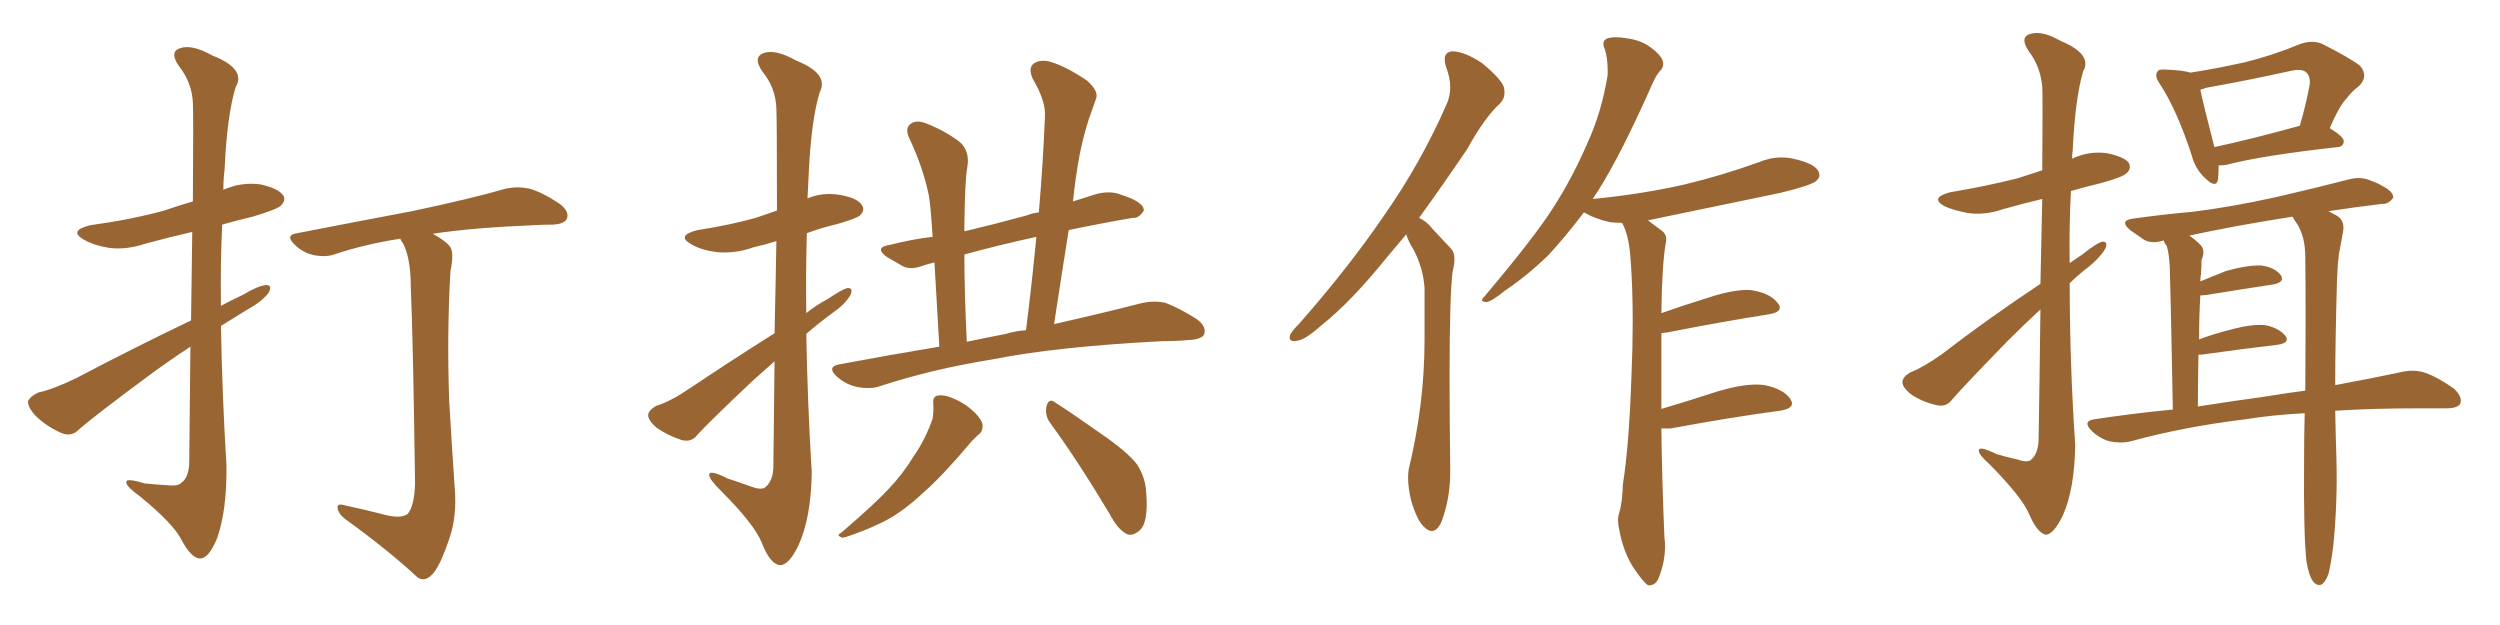 <svg xmlns="http://www.w3.org/2000/svg" xmlns:xlink="http://www.w3.org/1999/xlink" width="600" height="150"><path fill="#996633" padding="10" d="M45.70 83.20L45.70 83.20Q40.58 86.57 35.60 90.23L35.60 90.23Q22.56 99.90 19.04 102.98L19.04 102.98Q17.29 104.88 14.94 104.00L14.94 104.00Q11.43 102.54 8.64 99.90L8.64 99.90Q6.59 97.71 6.74 96.24L6.74 96.24Q7.32 95.07 9.23 94.19L9.23 94.19Q12.74 93.46 18.46 90.67L18.46 90.67Q31.20 83.94 45.85 76.90L45.85 76.90Q46.00 64.60 46.14 55.66L46.14 55.66Q40.43 56.98 35.01 58.45L35.01 58.45Q30.18 60.06 26.07 59.47L26.07 59.47Q22.56 58.89 20.21 57.57L20.21 57.57Q16.26 55.37 21.68 54.05L21.68 54.05Q31.35 52.73 39.40 50.54L39.40 50.54Q42.77 49.37 46.29 48.34L46.29 48.34Q46.44 27.39 46.29 24.76L46.29 24.76Q46.14 19.92 42.92 15.82L42.92 15.82Q40.58 12.45 43.21 11.57L43.21 11.57Q46.00 10.55 50.98 13.33L50.98 13.33Q59.18 16.55 56.54 20.95L56.54 20.95Q54.49 27.69 53.91 40.58L53.91 40.58Q53.61 42.92 53.61 45.56L53.61 45.56Q57.86 43.65 62.40 44.24L62.40 44.24Q66.65 45.12 67.97 46.88L67.97 46.88Q68.70 48.05 67.38 49.37L67.38 49.37Q66.50 50.24 60.64 52.00L60.64 52.00Q56.84 52.88 53.32 53.91L53.32 53.91Q52.88 63.57 53.03 73.39L53.03 73.39Q55.52 72.07 58.30 70.75L58.30 70.75Q61.96 68.55 63.87 68.41L63.87 68.41Q65.48 68.41 64.45 70.31L64.45 70.31Q62.70 72.51 59.18 74.41L59.18 74.41Q56.10 76.32 53.03 78.22L53.03 78.22Q53.32 94.92 54.35 111.62L54.35 111.62Q54.49 122.31 52.15 129.05L52.15 129.05Q50.10 134.18 47.90 134.03L47.90 134.03Q45.85 133.89 43.51 129.49L43.51 129.49Q41.60 125.68 33.54 119.09L33.54 119.09Q30.47 116.89 30.32 115.87L30.32 115.87Q29.88 114.55 34.72 116.02L34.72 116.02Q37.50 116.31 40.28 116.46L40.28 116.46Q42.63 116.75 43.51 115.87L43.51 115.87Q45.26 114.70 45.41 111.18L45.41 111.18Q45.56 95.65 45.70 83.20ZM91.55 123.34L91.55 123.34L91.55 123.34Q96.09 124.66 97.85 123.34L97.85 123.34Q99.46 121.44 99.61 116.02L99.61 116.02Q99.17 82.76 98.58 68.55L98.58 68.55Q98.58 62.26 96.83 58.59L96.83 58.59Q96.24 57.86 96.09 57.28L96.09 57.28Q87.74 58.59 80.57 60.94L80.57 60.94Q78.37 61.82 75.29 61.23L75.29 61.23Q72.66 60.64 70.75 58.74L70.75 58.74Q68.26 56.40 71.34 55.96L71.34 55.96Q86.43 53.03 98.88 50.68L98.88 50.68Q113.38 47.61 121.44 45.26L121.44 45.26Q124.22 44.68 127.00 45.26L127.00 45.26Q130.22 46.14 134.33 48.93L134.33 48.93Q136.67 50.68 136.08 52.44L136.08 52.44Q135.50 53.76 132.71 53.91L132.71 53.91Q130.37 53.91 128.03 54.05L128.03 54.05Q113.53 54.64 103.86 56.10L103.86 56.10Q107.08 57.86 108.11 59.33L108.11 59.33Q108.98 60.94 108.11 65.04L108.11 65.04Q107.23 80.27 107.81 96.24L107.81 96.24Q108.54 108.69 109.13 117.04L109.13 117.04Q109.72 123.93 107.81 129.35L107.81 129.35Q105.91 135.06 104.15 137.40L104.15 137.40Q102.10 139.89 100.20 138.57L100.20 138.57Q93.31 132.13 82.76 124.51L82.76 124.51Q81.15 123.19 81.01 121.88L81.01 121.88Q80.86 120.70 82.76 121.29L82.76 121.29Q87.60 122.31 91.55 123.34ZM185.89 79.98L185.89 79.98Q186.18 67.24 186.33 57.86L186.33 57.86Q183.54 58.74 180.91 59.33L180.91 59.33Q176.37 60.94 171.97 60.50L171.97 60.50Q168.46 60.06 166.11 58.74L166.11 58.74Q162.01 56.54 167.43 55.22L167.43 55.22Q175.05 54.05 181.35 52.29L181.35 52.29Q183.84 51.42 186.47 50.54L186.47 50.54Q186.47 28.71 186.33 26.07L186.33 26.07Q186.18 21.09 182.96 17.14L182.96 17.14Q180.62 13.77 183.25 12.74L183.25 12.74Q186.04 11.72 191.02 14.50L191.02 14.50Q199.07 17.72 196.73 22.12L196.73 22.12Q194.68 28.86 194.09 41.75L194.09 41.75Q193.95 44.53 193.80 47.61L193.80 47.61Q197.31 46.14 201.27 46.73L201.27 46.73Q205.81 47.46 206.84 49.22L206.84 49.22Q207.71 50.39 206.40 51.71L206.40 51.71Q205.52 52.44 200.98 53.76L200.98 53.76Q197.17 54.64 193.65 55.96L193.65 55.96Q193.36 65.48 193.51 75.15L193.51 75.15Q195.85 73.24 198.63 71.78L198.63 71.78Q201.86 69.58 203.32 69.14L203.32 69.14Q204.93 68.99 204.05 70.90L204.05 70.90Q202.73 73.10 199.95 75L199.95 75Q196.73 77.34 193.51 80.13L193.51 80.13Q193.80 96.68 194.82 113.38L194.82 113.38Q194.68 124.22 191.60 130.96L191.60 130.96Q189.26 135.79 187.06 135.64L187.06 135.64Q184.72 135.21 182.81 130.22L182.81 130.22Q181.05 125.83 173.00 117.77L173.00 117.77Q170.36 115.14 170.21 114.11L170.21 114.11Q170.07 112.50 174.61 114.84L174.61 114.84Q177.39 115.72 180.18 116.75L180.18 116.75Q182.52 117.63 183.54 117.04L183.54 117.04Q185.45 115.58 185.60 112.35L185.60 112.35Q185.74 98.29 185.89 86.72L185.89 86.72Q183.25 89.06 180.62 91.41L180.62 91.41Q170.07 101.37 167.29 104.44L167.29 104.44Q165.97 106.20 163.62 105.62L163.62 105.62Q160.40 104.59 157.62 102.69L157.62 102.69Q155.42 100.78 155.57 99.46L155.57 99.46Q155.71 98.44 157.47 97.41L157.47 97.41Q160.84 96.39 165.38 93.31L165.38 93.31Q175.20 86.72 185.89 79.98ZM225.44 83.20L225.44 83.20Q224.71 71.04 224.27 62.99L224.27 62.99Q222.95 63.28 221.63 63.72L221.63 63.72Q218.55 64.89 216.65 63.87L216.65 63.87Q214.60 62.70 212.84 61.67L212.84 61.67Q209.62 59.33 213.72 58.74L213.72 58.74Q218.85 57.42 223.83 56.84L223.83 56.84Q223.39 49.80 222.95 47.02L222.95 47.02Q221.48 39.99 218.26 33.25L218.26 33.25Q217.09 30.76 218.55 29.74L218.55 29.74Q219.87 28.71 222.22 29.59L222.22 29.59Q226.76 31.35 230.42 34.13L230.42 34.13Q232.76 36.33 232.18 39.99L232.18 39.99Q231.59 42.77 231.45 54.20L231.45 54.20Q231.45 54.93 231.45 55.52L231.45 55.52Q238.33 53.91 246.39 51.71L246.39 51.71Q247.85 51.12 249.32 50.98L249.32 50.98Q250.34 39.11 250.78 28.13L250.78 28.13Q251.07 24.32 247.85 18.90L247.85 18.90Q246.68 16.26 248.14 15.23L248.14 15.23Q249.61 14.21 251.95 14.79L251.95 14.79Q255.62 15.82 260.89 19.34L260.89 19.34Q263.67 21.83 263.09 23.58L263.09 23.58Q262.35 25.78 261.33 28.56L261.33 28.56Q260.16 32.08 259.13 37.06L259.13 37.06Q258.11 42.48 257.52 48.34L257.52 48.34Q260.30 47.46 263.09 46.58L263.09 46.58Q265.87 45.85 268.21 46.44L268.21 46.44Q270.41 47.17 271.44 47.61L271.44 47.61Q274.66 49.07 274.51 50.54L274.51 50.54Q273.34 52.44 271.88 52.29L271.88 52.29Q264.84 53.47 256.49 55.22L256.49 55.22Q254.74 66.21 252.98 77.78L252.98 77.78Q265.28 75 273.78 72.80L273.78 72.80Q276.86 72.07 279.64 72.66L279.64 72.66Q282.86 73.83 287.26 76.61L287.26 76.61Q289.60 78.37 289.01 80.27L289.01 80.27Q288.28 81.45 285.50 81.59L285.50 81.59Q282.42 81.88 278.91 81.88L278.91 81.88Q253.42 83.20 238.04 86.28L238.04 86.28Q223.54 88.62 211.08 92.72L211.08 92.72Q208.89 93.46 205.66 92.87L205.66 92.87Q203.03 92.29 200.83 90.38L200.83 90.38Q198.34 88.04 201.42 87.45L201.42 87.45Q213.87 85.11 225.44 83.20ZM241.41 80.13L241.41 80.13Q243.90 79.39 246.24 79.25L246.24 79.25Q247.71 67.53 248.73 56.84L248.73 56.84Q239.36 58.89 231.45 61.08L231.45 61.08Q231.45 70.02 232.03 82.03L232.03 82.03Q236.87 81.01 241.41 80.13ZM223.97 96.83L223.97 96.83Q223.83 95.07 225.15 94.92L225.15 94.92Q226.76 94.63 229.54 95.95L229.54 95.95Q232.03 97.12 233.94 99.02L233.94 99.02Q235.69 100.78 235.84 102.10L235.84 102.10Q235.84 103.71 234.81 104.30L234.81 104.30Q234.23 104.88 233.20 105.91L233.20 105.91Q226.17 114.26 221.63 118.21L221.63 118.21Q216.80 122.75 212.26 125.10L212.26 125.10Q208.74 126.86 205.08 128.17L205.08 128.17Q202.73 129.05 202.15 129.05L202.15 129.05Q200.54 128.47 201.86 127.88L201.86 127.88Q210.06 120.85 213.28 117.33L213.28 117.33Q216.65 113.82 219.43 109.28L219.43 109.28Q222.07 105.47 223.83 100.49L223.83 100.49Q224.12 98.29 223.97 96.83ZM251.95 101.37L251.95 101.37L251.95 101.37Q250.63 99.46 251.22 97.27L251.22 97.27Q251.81 95.51 253.13 96.53L253.13 96.53Q257.08 99.02 264.11 104.00L264.11 104.00Q270.56 108.40 272.90 111.47L272.90 111.47Q274.95 114.70 275.10 118.36L275.10 118.36Q275.68 125.68 273.34 127.44L273.34 127.44Q271.73 128.76 270.41 128.17L270.41 128.17Q268.21 127.00 266.31 123.34L266.31 123.34Q258.69 110.60 251.95 101.37ZM337.50 56.25L337.50 56.25Q335.01 59.18 332.81 61.82L332.81 61.82Q324.32 72.36 317.14 78.08L317.14 78.08Q313.18 81.59 311.43 81.74L311.43 81.74Q310.99 81.88 310.69 81.88L310.69 81.88Q309.52 81.88 309.52 81.01L309.52 81.01Q309.52 80.71 309.67 80.27L309.67 80.27Q310.25 79.25 311.72 77.78L311.72 77.78Q323.58 64.31 332.08 51.86L332.08 51.86Q341.02 39.11 347.17 25.05L347.17 25.05Q348.05 23.14 348.05 20.95L348.05 20.95Q348.05 18.60 347.02 15.97L347.02 15.97Q346.73 14.94 346.73 14.21L346.73 14.21Q346.73 12.45 348.63 12.30L348.63 12.30Q351.71 12.45 355.81 15.23L355.81 15.23Q360.35 19.04 360.94 20.95L360.94 20.95Q361.08 21.68 361.08 22.27L361.08 22.27Q361.08 23.73 360.06 24.76L360.06 24.76Q356.25 28.27 352.15 35.74L352.15 35.74Q346.00 44.82 340.58 52.29L340.58 52.29Q342.48 53.17 343.80 54.93L343.80 54.93Q345.70 56.98 348.34 59.77L348.34 59.77Q349.07 60.64 349.07 62.26L349.07 62.26Q349.07 63.43 348.63 65.19L348.63 65.19Q347.90 70.90 347.90 90.09L347.90 90.09Q347.90 99.76 348.05 112.65L348.05 112.65L348.05 113.53Q348.05 119.53 346.00 125.10L346.00 125.10Q344.97 127.44 343.65 127.44L343.65 127.44Q342.77 127.44 341.89 126.56L341.89 126.56Q340.14 125.10 338.67 120.12L338.67 120.12Q337.94 117.04 337.94 114.70L337.94 114.70Q337.94 113.53 338.09 112.65L338.09 112.65Q341.89 96.97 341.89 81.59L341.89 81.59L341.89 69.14Q341.60 64.45 339.26 59.91L339.26 59.91Q338.09 58.15 337.50 56.25ZM400.93 102.83L400.93 102.83L398.73 102.83Q398.88 115.14 399.46 128.91L399.46 128.91Q399.61 130.08 399.61 131.10L399.61 131.10Q399.61 134.77 398.14 138.57L398.14 138.57Q397.41 140.48 395.80 140.48L395.80 140.48L395.51 140.48Q394.34 139.60 392.43 136.82L392.43 136.82Q389.65 132.86 388.62 127.15L388.62 127.15Q388.33 125.98 388.33 124.95L388.33 124.95Q388.33 123.93 388.62 123.05L388.62 123.05Q389.36 120.70 389.50 116.16L389.50 116.16Q390.97 107.08 391.55 90.23L391.55 90.23Q391.85 83.20 391.85 77.20L391.85 77.20Q391.85 68.12 391.26 61.23L391.26 61.23Q390.82 56.25 389.36 53.61L389.36 53.61L389.21 53.47Q387.74 53.47 386.43 53.32L386.43 53.32Q383.06 52.59 380.71 51.27L380.71 51.27Q380.27 50.98 380.13 50.98L380.13 50.98Q375.59 56.98 371.48 61.38L371.48 61.38Q366.65 66.06 361.23 69.73L361.23 69.73Q358.01 72.36 356.69 72.51L356.69 72.51Q355.66 72.36 355.66 72.07L355.66 72.07Q355.66 71.78 356.10 71.34L356.10 71.34Q368.26 56.98 372.80 49.80L372.80 49.80Q377.34 42.77 381.01 34.28L381.01 34.28Q384.38 26.95 385.84 18.02L385.84 18.02L385.84 16.99Q385.84 13.77 385.11 11.72L385.11 11.72Q384.81 10.99 384.81 10.55L384.81 10.55Q384.81 9.67 385.69 9.23L385.69 9.23Q386.57 8.94 387.89 8.94L387.89 8.94Q389.06 8.94 390.67 9.23L390.67 9.23Q393.90 9.67 396.24 11.43L396.24 11.43Q398.44 13.04 399.02 14.50L399.02 14.50Q399.17 14.94 399.17 15.38L399.17 15.38Q399.17 16.26 398.44 16.99L398.44 16.99Q397.56 17.87 396.53 20.21L396.53 20.21Q388.92 37.35 383.50 45.85L383.50 45.85Q382.76 46.88 382.18 47.90L382.18 47.90Q382.18 47.75 382.32 47.75L382.32 47.75Q394.19 46.58 404.44 44.24L404.44 44.24Q413.53 42.04 422.02 38.96L422.02 38.96Q424.80 37.79 427.59 37.79L427.59 37.79Q429.35 37.79 430.96 38.23L430.96 38.23Q435.35 39.26 436.38 41.02L436.38 41.02Q436.67 41.60 436.67 42.04L436.67 42.04Q436.67 42.77 435.79 43.51L435.79 43.51Q434.47 44.53 427.29 46.29L427.29 46.29Q411.04 49.66 395.51 52.88L395.51 52.88Q397.12 54.05 399.02 55.52L399.02 55.52Q399.90 56.25 399.90 57.42L399.90 57.42Q399.90 57.86 399.76 58.45L399.76 58.45Q398.88 63.57 398.73 75.15L398.73 75.15Q404.15 73.24 410.30 71.34L410.30 71.34Q415.72 69.58 419.38 69.58L419.38 69.58Q420.12 69.58 420.85 69.73L420.85 69.73Q424.95 70.46 426.71 72.80L426.71 72.80Q427.15 73.39 427.15 73.83L427.15 73.83Q427.15 75 424.51 75.44L424.51 75.44Q414.11 77.05 399.90 79.83L399.90 79.83Q399.32 79.83 398.73 79.98L398.73 79.98L398.73 98.14Q405.18 96.24 412.35 93.90L412.35 93.90Q417.77 92.29 421.58 92.29L421.58 92.29Q422.61 92.29 423.49 92.43L423.49 92.43Q427.88 93.31 429.64 95.65L429.64 95.65Q430.08 96.39 430.08 96.83L430.08 96.83Q430.08 98.14 427.15 98.58L427.15 98.58Q416.02 100.05 400.93 102.83ZM489.70 68.12L489.70 68.12Q489.99 56.25 490.14 47.75L490.14 47.75Q485.16 48.93 480.62 50.24L480.62 50.24Q476.37 51.71 472.27 51.12L472.27 51.12Q469.04 50.54 466.70 49.51L466.70 49.51Q463.04 47.46 468.02 46.14L468.02 46.14Q476.81 44.68 484.28 42.77L484.28 42.77Q487.35 41.75 490.14 40.87L490.14 40.87Q490.28 23.14 490.14 20.80L490.14 20.80Q489.70 15.97 486.91 12.30L486.91 12.30Q484.72 9.08 487.06 8.20L487.06 8.20Q489.99 7.18 494.53 9.81L494.53 9.81Q502.29 13.04 499.95 17.14L499.95 17.14Q498.05 23.58 497.46 35.89L497.46 35.89Q497.31 37.06 497.31 38.09L497.31 38.09Q501.27 36.18 505.66 36.77L505.66 36.77Q509.91 37.65 510.94 39.11L510.94 39.11Q511.52 40.43 510.50 41.46L510.50 41.46Q509.62 42.48 504.20 43.95L504.20 43.95Q500.54 44.82 497.02 45.85L497.02 45.85Q496.58 54.35 496.73 63.13L496.73 63.13Q498.49 61.96 499.95 60.94L499.95 60.94Q503.03 58.45 504.49 58.01L504.49 58.01Q506.10 57.86 505.22 59.77L505.22 59.77Q503.91 61.96 501.12 64.16L501.12 64.16Q498.63 66.06 496.73 67.97L496.73 67.97Q496.73 87.30 498.05 106.79L498.05 106.79Q497.90 117.33 495.12 123.63L495.12 123.63Q492.77 128.47 490.87 128.32L490.87 128.32Q488.82 127.73 486.91 123.19L486.91 123.19Q485.16 119.24 477.69 111.62L477.69 111.62Q475.05 109.28 474.90 108.25L474.90 108.25Q474.76 106.79 479.15 108.98L479.15 108.98Q481.64 109.72 484.28 110.30L484.28 110.30Q486.33 111.04 487.35 110.45L487.35 110.45Q489.11 108.98 489.26 105.76L489.26 105.76Q489.55 88.04 489.70 74.27L489.70 74.27Q485.89 77.78 481.79 81.88L481.79 81.88Q471.24 92.72 468.46 95.95L468.46 95.95Q467.14 97.71 464.94 97.27L464.94 97.27Q461.43 96.53 458.64 94.63L458.64 94.63Q456.45 92.87 456.59 91.55L456.59 91.55Q456.74 90.38 458.50 89.36L458.50 89.36Q461.57 88.18 466.11 84.96L466.11 84.96Q476.95 76.61 489.70 68.12ZM532.47 39.70L532.47 39.70Q532.47 41.60 532.32 43.07L532.32 43.07Q531.88 45.41 529.10 42.63L529.10 42.63Q526.90 40.58 526.03 37.35L526.03 37.35Q522.51 26.51 518.41 20.21L518.41 20.21Q516.94 18.16 517.82 17.14L517.82 17.14Q518.12 16.55 519.87 16.70L519.87 16.70Q523.83 16.85 525.73 17.43L525.73 17.43Q532.18 16.41 538.77 14.94L538.77 14.94Q545.36 13.33 552.10 10.55L552.10 10.55Q555.03 9.52 557.37 10.55L557.37 10.55Q564.26 14.06 566.46 15.82L566.46 15.82Q568.51 18.31 566.16 20.65L566.16 20.65Q564.55 21.83 563.09 23.73L563.09 23.73Q561.47 25.34 559.13 30.76L559.13 30.76Q562.50 32.81 562.50 33.84L562.50 33.84Q562.50 35.16 561.04 35.30L561.04 35.30Q542.72 37.35 534.38 39.55L534.38 39.55Q533.35 39.70 532.47 39.70ZM531.45 35.30L531.45 35.30Q540.38 33.40 551.95 30.18L551.95 30.18Q553.27 25.78 554.30 20.51L554.30 20.51Q554.59 18.46 553.56 17.43L553.56 17.43Q552.54 16.41 549.90 16.99L549.90 16.99Q539.94 19.19 529.39 21.09L529.39 21.09Q528.66 21.39 528.08 21.53L528.08 21.53Q528.81 25.05 531.45 35.30ZM560.45 98.58L560.45 98.58Q560.60 106.20 560.74 109.86L560.74 109.86Q561.04 120.26 560.01 130.81L560.01 130.81Q559.42 135.50 558.84 137.70L558.84 137.70Q558.11 139.75 557.08 140.33L557.08 140.33Q556.05 140.63 555.18 139.60L555.18 139.60Q554.15 138.28 553.56 134.77L553.56 134.77Q552.83 128.61 552.98 110.16L552.98 110.16Q552.98 104.15 553.13 99.17L553.13 99.17Q545.07 99.61 538.92 100.63L538.92 100.63Q524.27 102.39 511.38 105.91L511.38 105.91Q509.03 106.49 506.25 105.91L506.25 105.91Q503.76 105.18 501.86 103.27L501.86 103.27Q499.80 101.07 502.59 100.63L502.59 100.63Q512.26 99.17 521.48 98.29L521.48 98.29Q520.90 67.97 520.75 64.31L520.75 64.31Q520.61 60.94 520.02 59.03L520.02 59.03Q519.43 58.30 519.29 57.71L519.29 57.71Q516.50 58.59 514.60 57.57L514.60 57.57Q512.70 56.25 511.23 55.22L511.23 55.22Q508.45 52.88 512.11 52.44L512.11 52.44Q519.43 51.42 526.17 50.83L526.17 50.83Q535.69 49.66 546.24 47.31L546.24 47.31Q555.18 45.26 563.67 43.07L563.67 43.07Q566.31 42.33 568.65 43.21L568.65 43.21Q570.70 43.95 571.58 44.53L571.58 44.53Q574.51 46.00 574.37 47.46L574.37 47.46Q573.19 49.07 571.73 48.93L571.73 48.93Q565.58 49.66 558.84 50.68L558.84 50.68Q559.72 51.12 560.74 51.71L560.74 51.71Q562.79 52.88 562.35 55.52L562.35 55.52Q561.91 57.86 561.33 61.08L561.33 61.08Q561.04 63.28 560.89 66.94L560.89 66.94Q560.45 82.18 560.45 92.43L560.45 92.43Q569.97 90.67 576.71 89.21L576.71 89.21Q579.49 88.62 582.13 89.50L582.13 89.50Q585.06 90.53 589.01 93.31L589.01 93.31Q591.06 95.36 590.48 96.83L590.48 96.83Q589.89 98.00 587.11 98.00L587.11 98.00Q584.03 98.00 580.37 98.00L580.37 98.00Q569.38 98.00 560.45 98.58ZM543.46 95.21L543.46 95.21L543.46 95.21Q548.73 94.34 553.27 93.75L553.27 93.75Q553.42 75 553.27 61.67L553.27 61.67Q553.27 57.13 551.51 54.05L551.51 54.05Q550.78 53.03 550.20 52.00L550.20 52.00Q536.13 54.20 525.44 56.54L525.44 56.54Q526.76 57.42 528.08 58.74L528.08 58.74Q529.39 60.06 528.37 62.40L528.37 62.40Q528.37 64.01 528.22 65.92L528.22 65.92Q528.08 66.65 528.08 67.53L528.08 67.53Q531.01 66.36 534.23 65.04L534.23 65.04Q539.50 63.57 542.72 63.72L542.72 63.72Q545.95 64.16 547.41 66.06L547.41 66.06Q548.44 67.68 545.65 68.26L545.65 68.26Q538.77 69.29 529.83 70.75L529.83 70.75Q528.66 70.90 528.08 70.90L528.08 70.90Q527.78 76.03 527.78 81.45L527.78 81.45Q531.30 80.13 535.40 79.10L535.40 79.10Q540.82 77.64 543.90 78.08L543.90 78.08Q547.12 78.81 548.58 80.71L548.58 80.71Q549.61 82.32 546.53 82.76L546.53 82.76Q538.92 83.64 528.37 85.11L528.37 85.11Q527.78 85.11 527.64 85.11L527.64 85.11Q527.49 90.82 527.49 97.56L527.49 97.56Q535.84 96.24 543.46 95.21Z"/></svg>